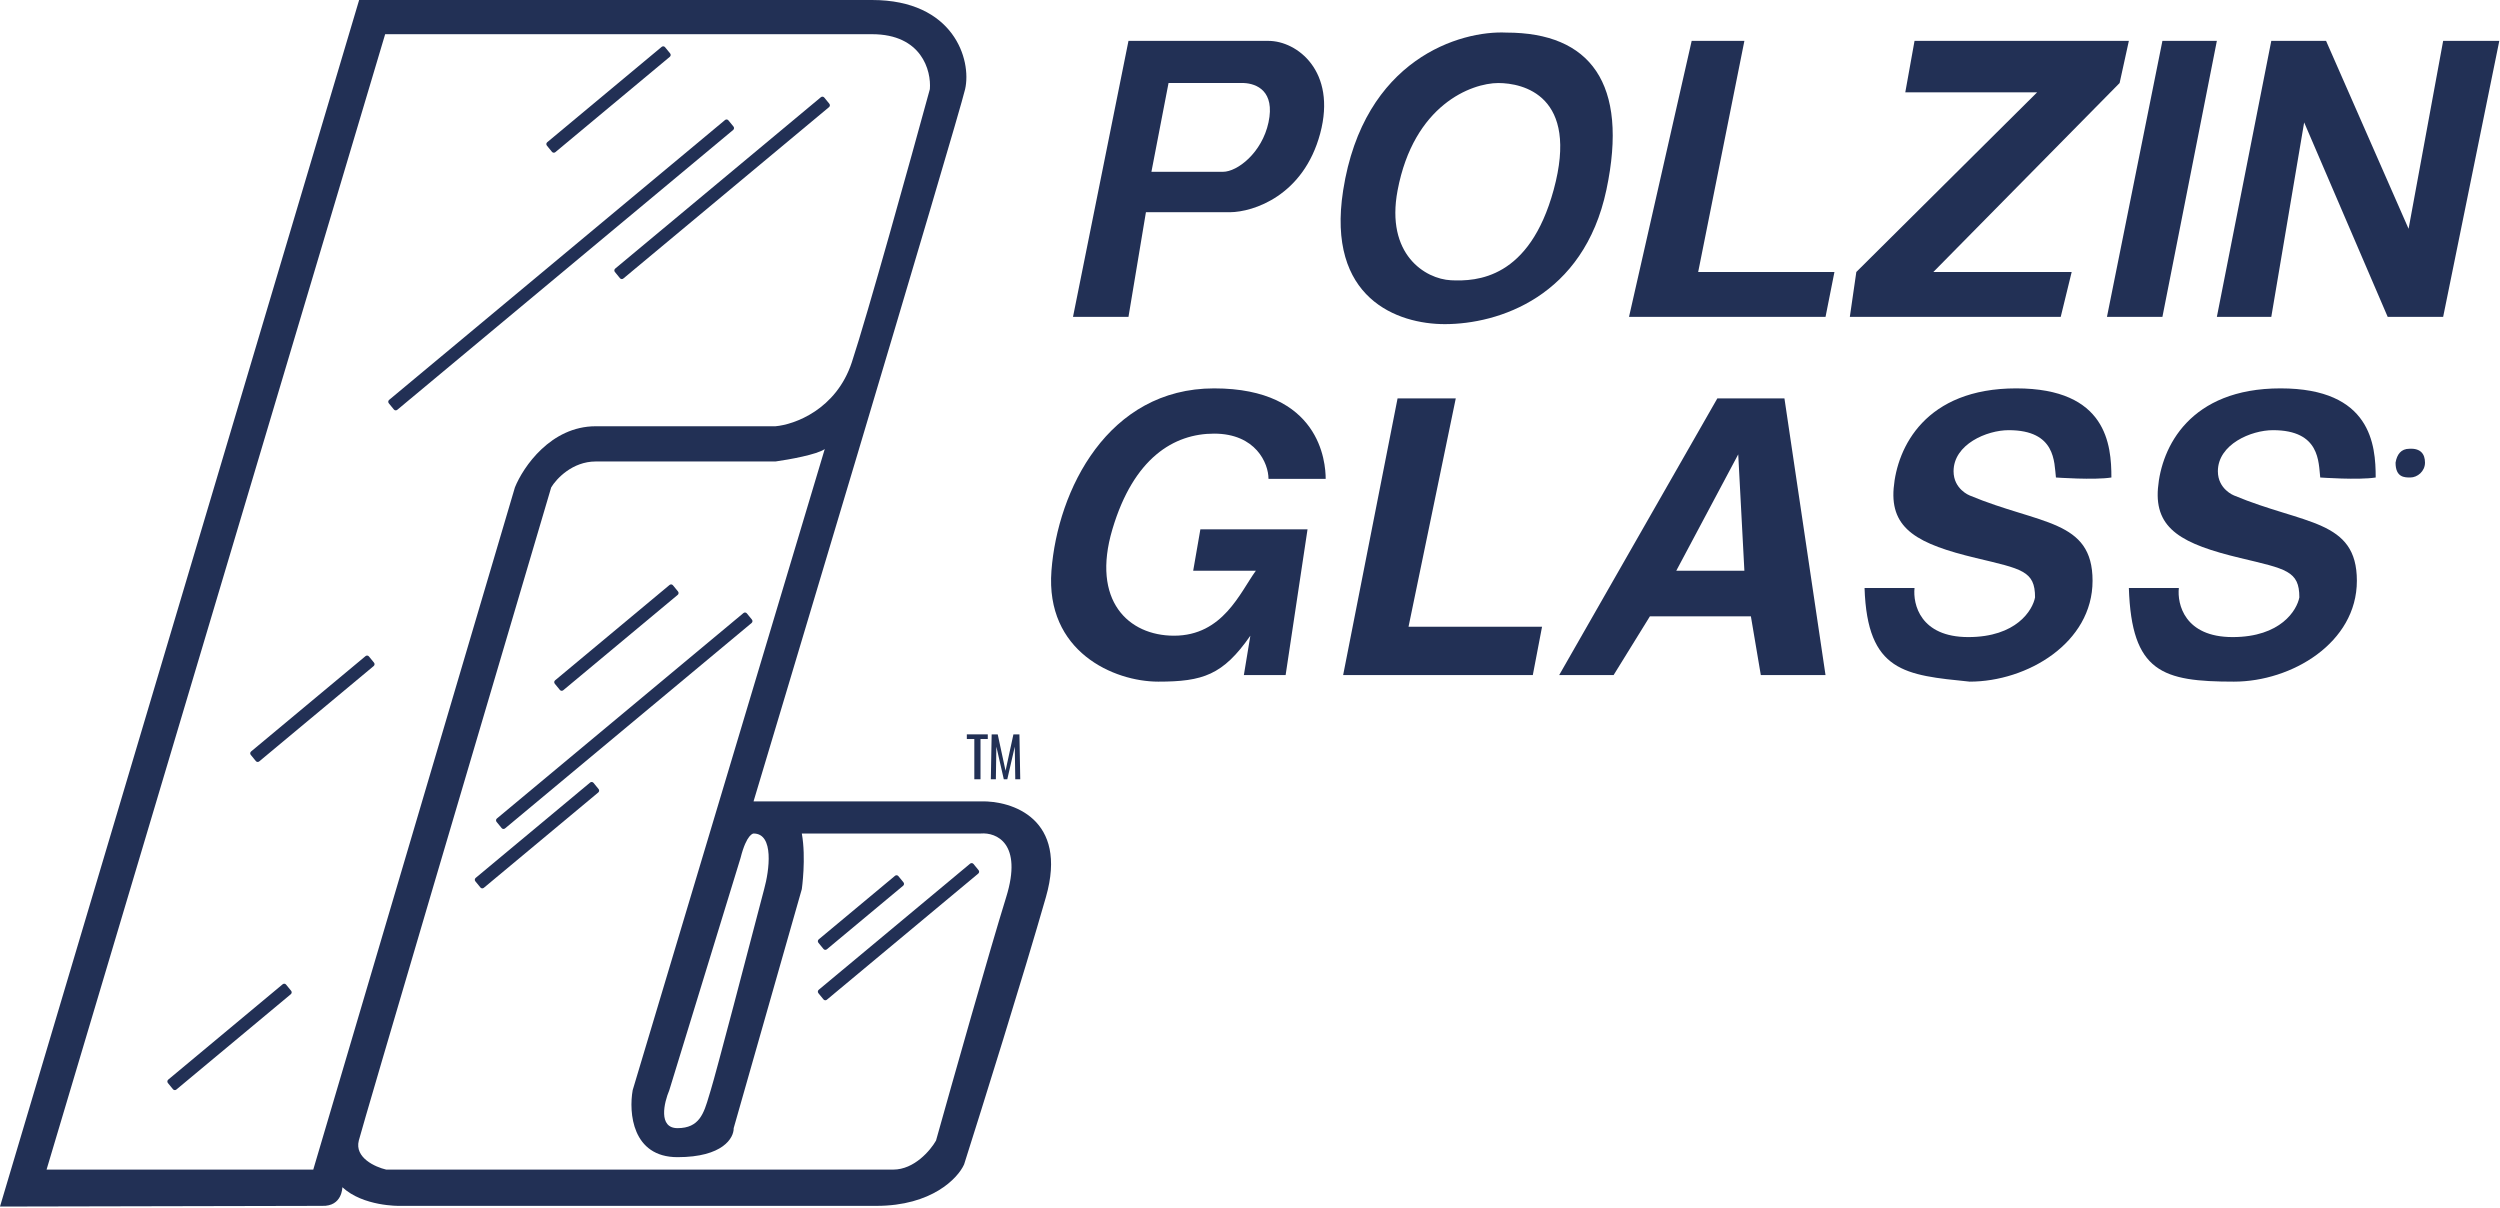 <?xml version="1.0" encoding="UTF-8" standalone="no"?><!DOCTYPE svg PUBLIC "-//W3C//DTD SVG 1.1//EN" "http://www.w3.org/Graphics/SVG/1.1/DTD/svg11.dtd"><svg width="100%" height="100%" viewBox="0 0 1853 895" version="1.1" xmlns="http://www.w3.org/2000/svg" xmlns:xlink="http://www.w3.org/1999/xlink" xml:space="preserve" xmlns:serif="http://www.serif.com/" style="fill-rule:evenodd;clip-rule:evenodd;stroke-linejoin:round;stroke-miterlimit:2;"><g><path d="M0,894.3l266.194,-894.3l380.131,0c60.653,0 73.944,44.292 69.026,66.055c-4.919,21.762 -156.826,527.926 -156.826,527.926l168.496,-0c23.006,-0.597 64.859,12.75 48.214,70.92c-16.645,58.169 -47.364,156.346 -60.644,198.163c-4.573,10.242 -23.957,30.724 -64.967,30.724l-353.74,0c-0,0 -26.645,0.512 -42.124,-13.826c-0,0 -0,14.338 -14.972,13.826c-22.839,0 -238.788,0.512 -238.788,0.512Zm232.189,-27.395l-197.678,0l250.969,-841.558l360.845,-0c36.943,-0 43.985,27.138 42.89,40.708c-14.466,52.912 -46.29,167.493 -57.861,202.517c-11.572,35.024 -42.548,46.17 -56.588,47.365l-133.224,0c-33.294,0 -53.798,30.211 -59.888,45.317l-149.465,505.651Zm379.118,-534.07l-142.359,475.184c-2.961,16.557 -0.458,49.67 33.242,49.67c33.699,-0 41.786,-14.338 41.617,-21.507l50.498,-177.17c-0,0 3.299,-23.043 -0,-41.221l132.716,0c11.414,-0.939 31.167,7.169 18.781,47.11c-12.386,39.939 -39.841,136.973 -52.026,180.498c-4.058,7.169 -16.087,21.506 -31.714,21.506l-375.821,0c-8.12,-1.878 -23.549,-8.807 -20.301,-21.506c3.248,-12.698 96.428,-328.055 142.613,-484.145c3.807,-6.401 15.733,-19.202 32.989,-19.202l133.224,-0c9.811,-1.366 30.856,-5.121 36.541,-9.217Zm-115.207,475.184l52.782,-172.05c4.568,-18.178 9.643,-18.178 9.643,-18.178c15.428,0 11.673,27.481 7.867,41.221c-11.673,44.804 -35.933,137.332 -39.588,149.007c-0.458,1.465 -0.891,2.918 -1.315,4.349c-3.82,12.831 -7.089,23.814 -23.299,23.814c-14.413,-0 -10.066,-18.775 -6.09,-28.163Z" style="fill:#223055;"/><g><path d="M492.925,34.972c-0.62,-0.757 -1.734,-0.863 -2.486,-0.237l-84.846,70.694c-0.752,0.626 -0.859,1.75 -0.239,2.507l3.78,4.619c0.62,0.757 1.734,0.863 2.486,0.237l84.846,-70.694c0.752,-0.626 0.859,-1.75 0.239,-2.507l-3.78,-4.619Z" style="fill:#223055;"/><path d="M273.433,486.541c-0.62,-0.757 -1.733,-0.863 -2.485,-0.237l-84.847,70.694c-0.752,0.626 -0.859,1.75 -0.239,2.507l3.78,4.619c0.62,0.757 1.734,0.863 2.486,0.237l84.847,-70.694c0.751,-0.626 0.859,-1.75 0.239,-2.507l-3.781,-4.619Z" style="fill:#223055;"/><path d="M498.771,433.8c-0.62,-0.757 -1.733,-0.864 -2.485,-0.237l-84.847,70.693c-0.752,0.627 -0.859,1.75 -0.239,2.508l3.78,4.618c0.62,0.758 1.734,0.864 2.486,0.237l84.846,-70.693c0.752,-0.626 0.86,-1.75 0.24,-2.507l-3.781,-4.619Z" style="fill:#223055;"/><path d="M439.897,580.247c-0.62,-0.757 -1.733,-0.863 -2.485,-0.237l-84.847,70.693c-0.752,0.627 -0.859,1.751 -0.239,2.508l3.78,4.618c0.62,0.758 1.734,0.864 2.486,0.238l84.846,-70.694c0.752,-0.626 0.859,-1.75 0.24,-2.507l-3.781,-4.619Z" style="fill:#223055;"/><path d="M212.021,729.767c-0.62,-0.758 -1.734,-0.864 -2.486,-0.238l-84.846,70.694c-0.752,0.626 -0.859,1.75 -0.24,2.507l3.781,4.619c0.62,0.757 1.733,0.863 2.485,0.237l84.847,-70.693c0.752,-0.627 0.859,-1.751 0.239,-2.508l-3.78,-4.618Z" style="fill:#223055;"/><path d="M721.545,640.372c-0.62,-0.758 -1.734,-0.864 -2.485,-0.238l-112.227,93.507c-0.752,0.626 -0.859,1.75 -0.24,2.507l3.781,4.619c0.62,0.757 1.733,0.864 2.485,0.237l112.227,-93.506c0.752,-0.627 0.859,-1.75 0.24,-2.508l-3.781,-4.618Z" style="fill:#223055;"/><path d="M665.875,649.374c-0.62,-0.758 -1.733,-0.864 -2.485,-0.238l-56.557,47.123c-0.752,0.627 -0.859,1.75 -0.24,2.508l3.781,4.618c0.62,0.758 1.733,0.864 2.485,0.237l56.557,-47.122c0.752,-0.627 0.859,-1.751 0.24,-2.508l-3.781,-4.618Z" style="fill:#223055;"/><path d="M553.549,454.625c-0.62,-0.757 -1.734,-0.864 -2.486,-0.237l-182.767,152.28c-0.752,0.627 -0.859,1.75 -0.239,2.508l3.78,4.618c0.62,0.758 1.734,0.864 2.486,0.237l182.767,-152.28c0.752,-0.626 0.859,-1.75 0.239,-2.507l-3.78,-4.619Z" style="fill:#223055;"/><path d="M539.879,89.189c-0.62,-0.757 -1.733,-0.864 -2.485,-0.237l-248.981,207.449c-0.752,0.626 -0.859,1.75 -0.24,2.507l3.781,4.619c0.62,0.757 1.733,0.863 2.485,0.237l248.981,-207.449c0.752,-0.626 0.86,-1.75 0.24,-2.507l-3.781,-4.619Z" style="fill:#223055;"/><path d="M610.93,72.29c-0.62,-0.757 -1.734,-0.863 -2.485,-0.237l-152.46,127.028c-0.751,0.626 -0.859,1.75 -0.239,2.507l3.781,4.619c0.62,0.757 1.733,0.863 2.485,0.237l152.459,-127.028c0.752,-0.626 0.859,-1.75 0.239,-2.507l-3.78,-4.619Z" style="fill:#223055;"/></g><path d="M722.17,577.595l-0,-29.832l-5.556,0l-0,-3.451l15.527,0l0,3.451l-5.388,0l0,29.832l-4.583,-0Z" style="fill:#223055;fill-rule:nonzero;"/><path d="M734.41,577.595l0.604,-33.283l4.494,0l5.802,26.996l5.835,-26.996l4.449,0l0.615,33.283l-3.689,-0l-0.369,-24.161l-5.545,24.161l-2.593,-0l-5.511,-24.161l-0.369,24.161l-3.723,-0Z" style="fill:#223055;fill-rule:nonzero;"/><path d="M836.428,30.304l-41.116,204.565l41.116,-0l12.934,-77.576l62.433,-0c17.081,-0.17 54.351,-12.084 66.737,-58.373c12.386,-46.29 -17.26,-68.616 -38.321,-68.616l-103.783,0Zm29.691,31.235l-12.688,65.799l53.032,0c10.653,0 28.93,-14.082 33.748,-36.611c4.975,-23.246 -8.797,-28.761 -18.266,-29.188l-55.826,0Z" style="fill:#223055;"/><path d="M1155.66,500.369l117.232,-205.078l49.734,0l30.451,205.078l-47.957,-0l-7.355,-43.525l-74.864,0l-26.897,43.525l-40.344,-0Zm137.275,-77.32l-50.494,-0l45.933,-86.281l4.561,86.281Z" style="fill:#223055;"/><path d="M940.211,354.945c0,-11.52 -9.39,-33.539 -40.344,-33.539c-29.691,-0 -59.638,17.922 -75.367,70.919c-15.74,52.998 11.928,78.857 45.676,78.857c36.287,0 48.974,-32.088 60.645,-48.133l-46.436,-0l5.332,-30.724l79.425,-0l-16.243,108.044l-30.954,-0l4.818,-29.187c-20.3,29.187 -35.269,34.051 -68.257,34.051c-32.989,-0 -83.74,-22.274 -79.179,-82.184c4.572,-59.911 41.875,-135.183 120.54,-135.183c78.665,0 82.723,54.791 82.723,67.079l-42.379,0Z" style="fill:#223055;fill-rule:nonzero;"/><path d="M995.535,500.369l40.344,-205.078l43.139,0l-35.012,169.234l98.965,0l-6.852,35.844l-140.584,-0Z" style="fill:#223055;fill-rule:nonzero;"/><path d="M1116.58,24.16c-34.005,-1.707 -105.818,19.304 -121.043,117.003c-12.487,80.137 40.344,99.083 75.367,99.083c39.584,-0 102.945,-20.111 119.769,-99.595c16.746,-79.112 -12.173,-116.491 -74.093,-116.491Zm-80.699,117.003c11.984,-63.494 54.731,-79.538 74.607,-79.624c18.266,0 60.186,9.174 41.104,79.112c-18.009,66.055 -57.011,68.018 -76.127,67.079c-19.116,-0.939 -48.516,-19.201 -39.584,-66.567Z" style="fill:#223055;"/><path d="M1253.87,30.304l-46.448,204.565l145.659,-0l6.607,-33.284l-101,0l34.251,-171.281l-39.069,0Z" style="fill:#223055;fill-rule:nonzero;"/><path d="M1419.05,30.304l-6.852,38.148l97.702,-0l-133.989,133.133l-4.818,33.284l156.313,-0l8.127,-33.284l-102.521,0l138.047,-140.046l6.852,-31.235l-158.861,0Z" style="fill:#223055;fill-rule:nonzero;"/><path d="M1602.78,30.304l-41.104,204.565l41.104,-0l40.355,-204.565l-40.355,0Z" style="fill:#223055;fill-rule:nonzero;"/><path d="M1683.48,30.304l-40.344,204.565l40.344,-0l24.359,-144.142l61.919,144.142l41.104,-0l41.619,-204.565l-41.619,0l-25.622,139.279l-61.158,-139.279l-40.602,0Z" style="fill:#223055;fill-rule:nonzero;"/><path d="M1614.96,435.849c-1.275,11.778 4.113,36.357 39.841,36.357c35.727,0 47.7,-19.971 49.477,-29.444c-0,-19.713 -9.793,-20.993 -43.899,-29.186c-42.625,-10.241 -63.439,-21.251 -60.902,-51.718c2.538,-30.467 23.598,-73.992 90.85,-73.992c67.24,0 70.538,41.989 70.538,66.056c-12.688,2.047 -41.104,-0 -41.104,-0c-1.353,-11.18 0.134,-35.076 -35.024,-35.076c-16.231,-0 -40.847,10.497 -40.847,30.467c0,13.313 11.928,17.922 11.928,17.922c52.015,21.762 91.096,17.666 91.096,63.239c-0,46.084 -48.471,74.759 -91.096,74.759c-53.043,-0 -75.881,-6.912 -77.905,-69.384l37.047,0Z" style="fill:#223055;fill-rule:nonzero;"/><path d="M1797.41,342.913c0,6.4 -5.578,11.009 -10.91,11.009c-4.259,-0 -10.911,-0 -10.911,-11.009c1.017,-6.145 4.136,-10.283 10.195,-10.283c8.463,-0.534 11.626,4.015 11.626,10.283Z" style="fill:#223055;fill-rule:nonzero;"/><path d="M1419.05,435.849c-1.263,11.778 4.114,36.357 39.841,36.357c35.727,0 47.711,-19.971 49.489,-29.444c-0,-19.713 -9.793,-20.993 -43.899,-29.186c-42.636,-10.241 -63.44,-21.251 -60.902,-51.718c2.537,-30.467 23.598,-73.992 90.838,-73.992c67.252,0 70.549,41.989 70.549,66.056c-12.688,2.047 -41.104,-0 -41.104,-0c-1.364,-11.18 0.123,-35.076 -35.023,-35.076c-16.243,-0 -40.858,10.497 -40.858,30.467c-0,13.313 11.927,17.922 11.927,17.922c52.026,21.762 91.096,17.666 91.096,63.239c0,46.084 -48.46,74.759 -91.096,74.759c-47.71,-4.864 -75.87,-6.912 -77.904,-69.384l37.046,0Z" style="fill:#223055;fill-rule:nonzero;"/></g></svg>